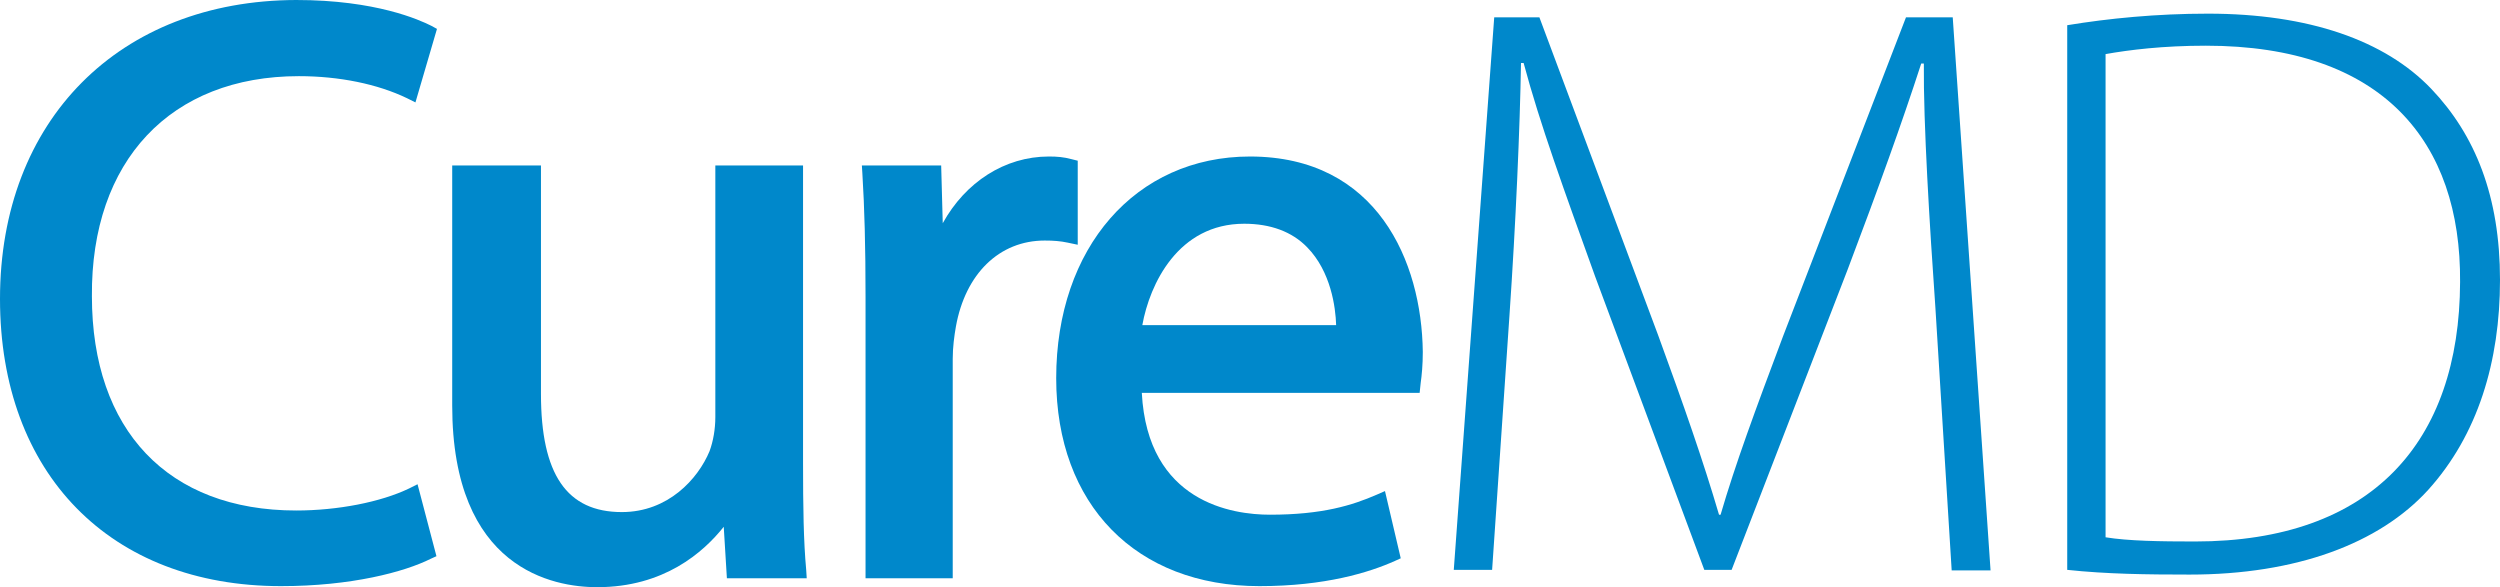 <svg version="1.1" id="Layer_1" xmlns="http://www.w3.org/2000/svg" xmlns:xlink="http://www.w3.org/1999/xlink" x="0px" y="0px" viewBox="0 0 476 111.8" style="enable-background:new 0 0 476 111.8;" xml:space="preserve">
 <style type="text/css">
  .st0{fill:#0088CB;}
 </style>
 <g>
  <path class="st0" d="M362.9,3.3L339.5,64c-5.3,14.1-9.1,24.4-11.9,34h-0.3c-3-10.2-6.7-20.8-11.6-34.2L293.1,3.3h-8.6l-7.7,105.2
		h7.3l3.3-48.4c1.2-17.5,2-35.8,2.2-48.1h0.5c3.1,11.6,7.7,24.2,13.6,40.6l20.8,55.9h5.2l22.1-57.2c5.9-15.6,10.3-27.8,14-39.2h0.5
		c-0.1,11.4,1.1,30.8,2.2,46.5l3.1,50h7.4L371.8,3.3H362.9z">
  </path>
  <path class="st0" d="M420.4,2.6c-9.8,0-18.9,0.9-26.8,2.2v103.7c7.5,0.8,15.1,0.9,23.3,0.9c20.3,0,36.1-5.9,45.4-16.1
		c9.5-10.5,13.7-24.5,13.7-40c0-15.9-4.7-27.6-13.1-36.4C454.1,7.7,439.6,2.6,420.4,2.6z M417.9,103.1c-6.6,0-12.7-0.1-17-0.8v-92
		c4.5-0.8,10.9-1.6,19.1-1.6c33.7,0,48.6,18.3,48.4,45C468.3,84.2,451.6,103.1,417.9,103.1z">
  </path>
  <path class="st0" d="M56.9,14.5c7.7,0,15,1.5,20.6,4.2l1.6,0.8l4.1-14l-1.1-0.6C79.9,3.8,71.6,0,56.4,0C22.7,0.1,0,22.9,0,56.9
		c0,33.3,21,54.7,53.5,54.7c13.4,0,23.5-2.7,28.5-5.2l1.1-0.5l-3.6-13.7L77.9,93c-5.4,2.6-13.6,4.2-21.5,4.2
		c-24.4,0-38.9-15.3-38.9-40.8C17.3,30.6,32.5,14.5,56.9,14.5z">
  </path>
  <path class="st0" d="M152.9,88V31.5h-16.7v47.9c0,2.3-0.4,4.6-1.1,6.5c-2.2,5.3-7.9,11.6-16.7,11.6c-10.5,0-15.4-7.2-15.4-22.5
		V31.5H86.1v45.7c0,31.2,19.3,34.6,27.6,34.6c12.7,0,20.2-6.6,24.1-11.5l0.6,9.8h15.2l-0.1-1.6C153,103.1,152.9,96.6,152.9,88z">
  </path>
  <path class="st0" d="M205.2,46.6v-16l-1.2-0.3c-1.5-0.4-2.7-0.5-4.3-0.5c-8.4,0-15.9,4.9-20.2,12.7l-0.3-11h-15.1l0.1,1.6
		c0.4,6.5,0.6,13.7,0.6,23.5v53.5h16.6V68.3c0-2.2,0.3-4.4,0.6-6.1c1.8-10.1,8.3-16.4,16.9-16.4c1.7,0,3,0.1,4.4,0.4L205.2,46.6z">
  </path>
  <path class="st0" d="M238,29.8c-21.8,0-36.9,17.4-36.9,42.2c0,24.1,15.2,39.6,38.7,39.6c12.5,0,20.9-2.6,25.8-4.8l1.1-0.5l-3-12.8
		l-1.6,0.7c-4.6,2-10.3,3.8-20.3,3.8c-7.1,0-23.3-2.3-24.4-23.2h52.9l0.2-1.9c0.2-1.4,0.4-3.4,0.4-5.9
		C270.7,49.8,262.2,29.8,238,29.8z M236.9,42.6c5,0,9.1,1.5,12,4.5c4.5,4.6,5.4,11.4,5.5,14.8h-36.9
		C218.9,54.1,224.3,42.6,236.9,42.6z">
  </path>
 </g>
</svg>